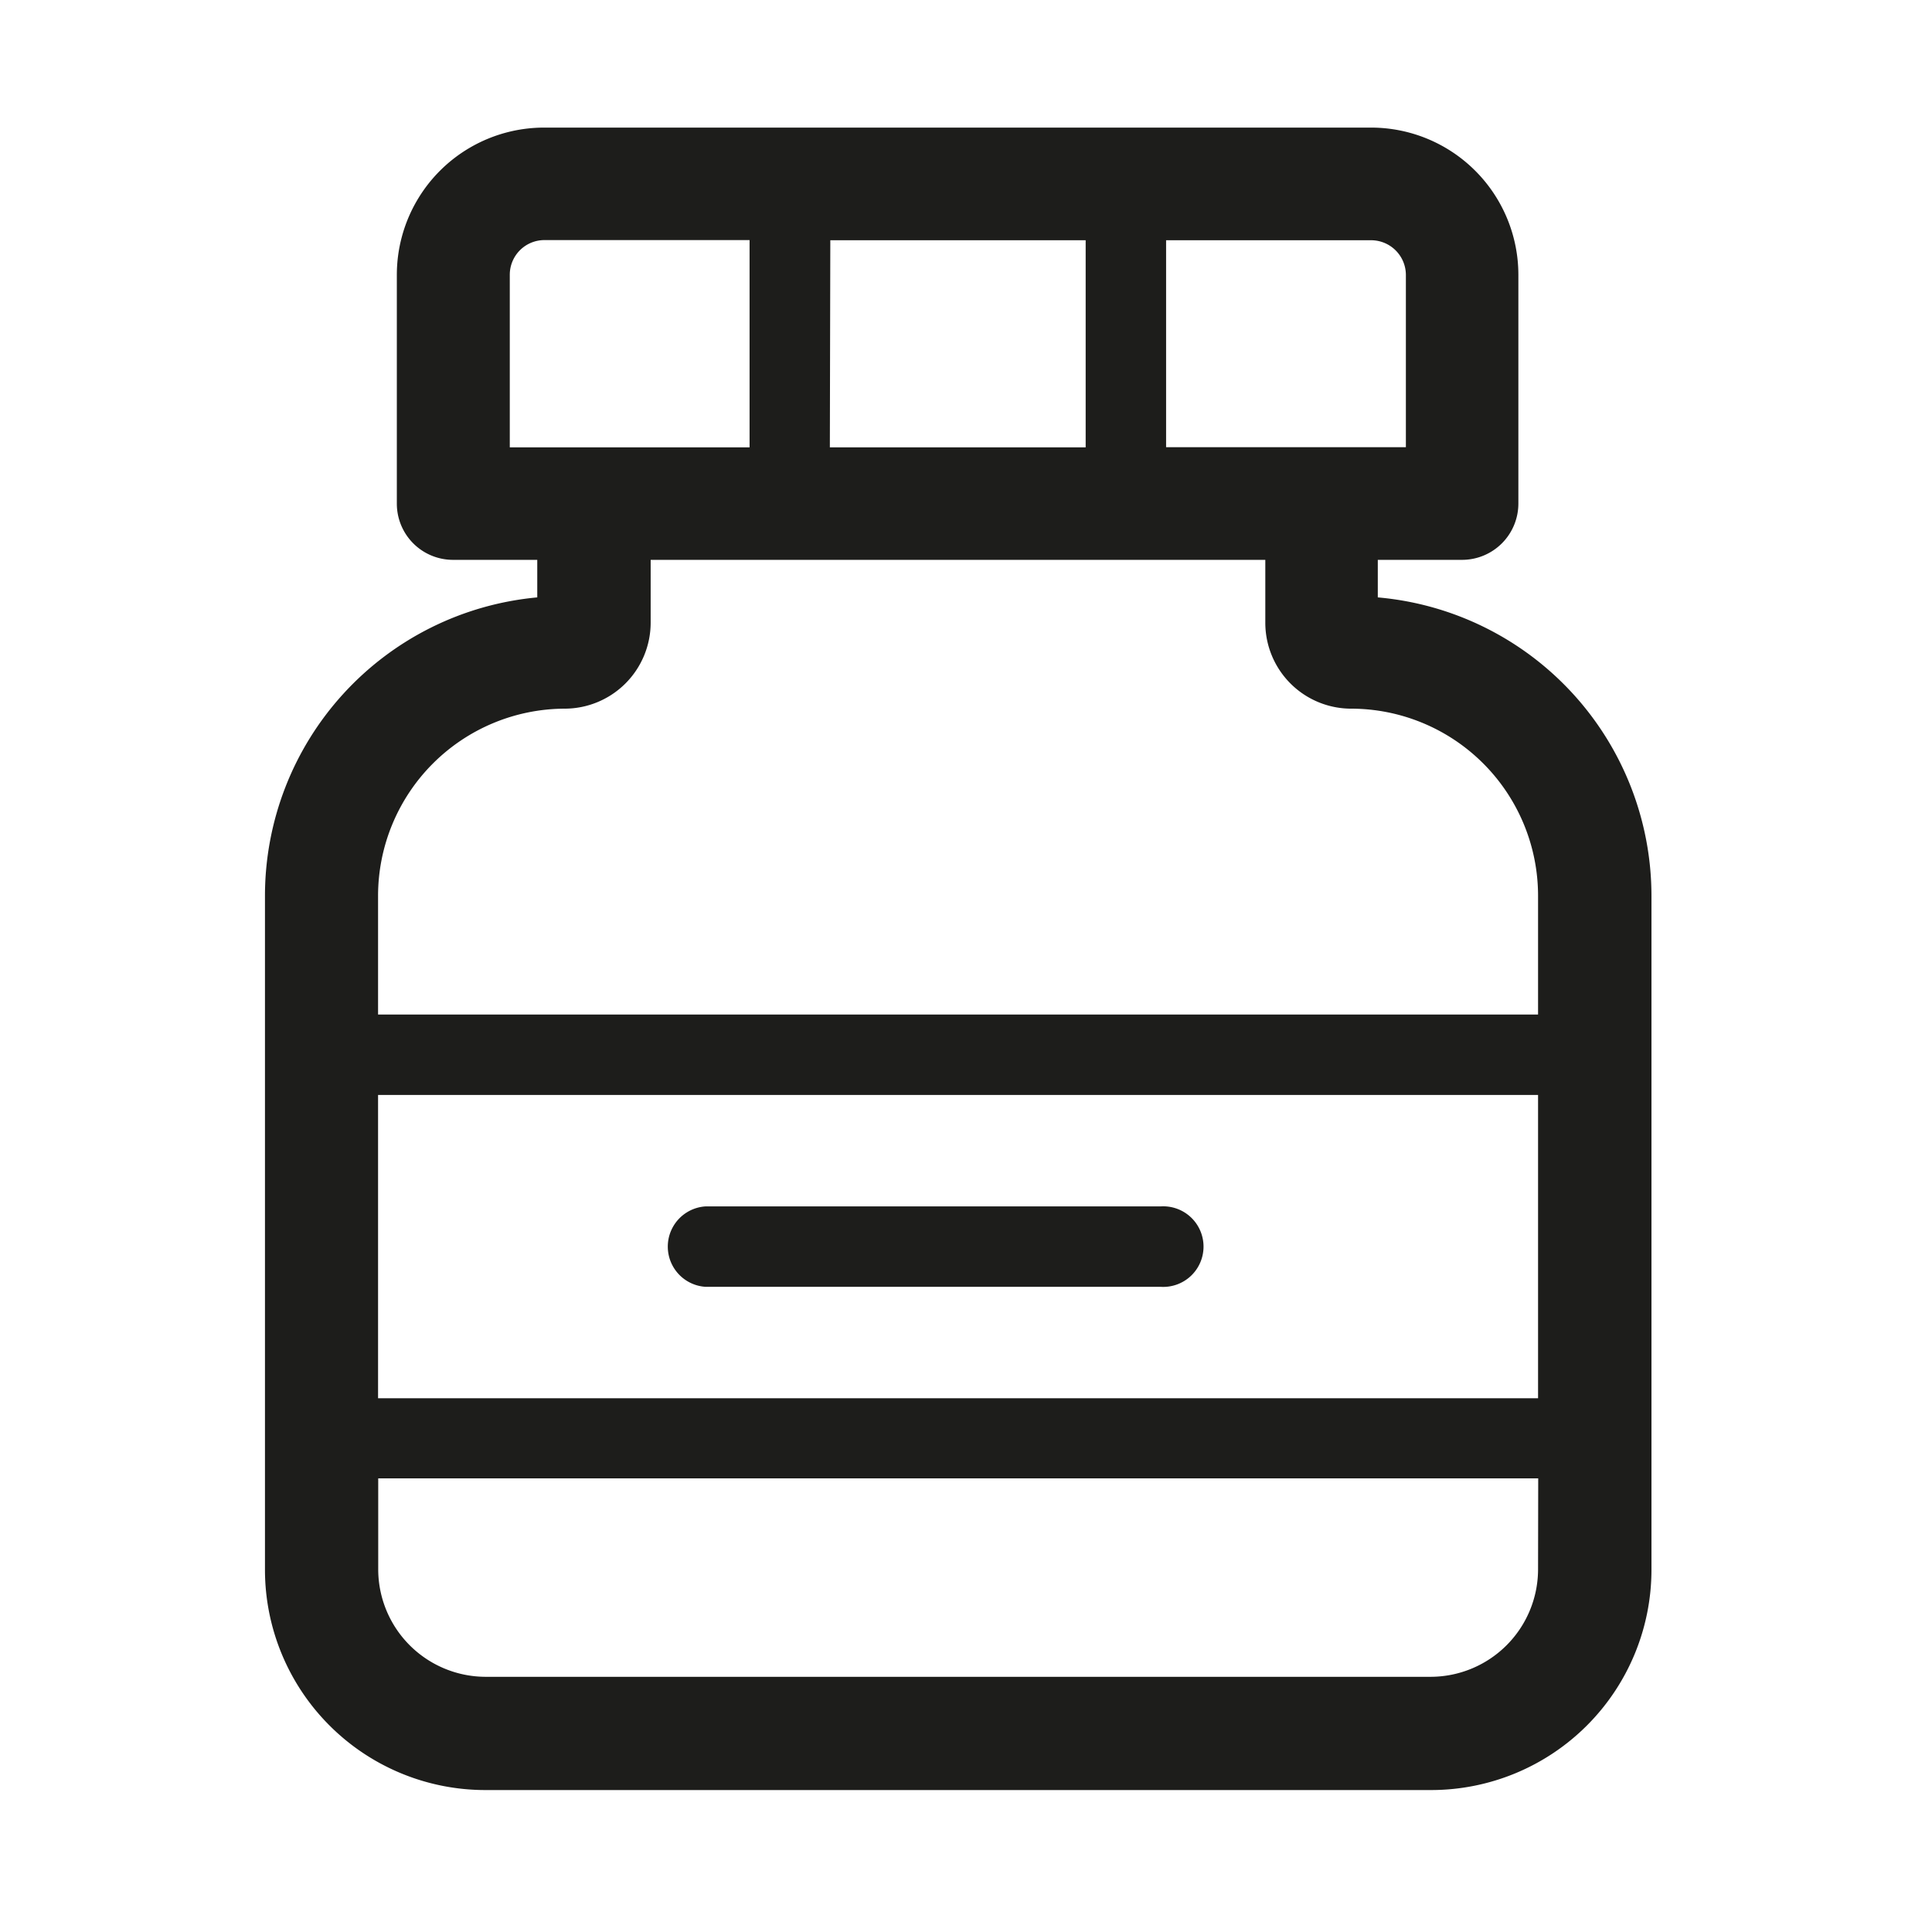 <svg id="Ebene_1" data-name="Ebene 1" xmlns="http://www.w3.org/2000/svg" xmlns:xlink="http://www.w3.org/1999/xlink" viewBox="0 0 126.58 126.58"><defs><style>.cls-1{fill:none;}.cls-2{clip-path:url(#clip-path);}.cls-3{fill:#1d1d1b;}</style><clipPath id="clip-path"><rect class="cls-1" x="17.36" y="8.37" width="90.79" height="108.91"/></clipPath></defs><title>bb_4_saulen_Icons</title><g class="cls-2"><path class="cls-3" d="M46.23,84.31H76.05a2.64,2.64,0,1,0,0-5.27H46.23a2.64,2.64,0,0,0,0,5.27m54.54-17.84h-76V58.68A12.27,12.27,0,0,1,37,46.43a5.64,5.64,0,0,0,5.63-5.63V36.68H82.9V40.8a5.63,5.63,0,0,0,5.63,5.63,12.26,12.26,0,0,1,12.24,12.25Zm0,25.14h-76V71.74h76Zm0,11.25a7.05,7.05,0,0,1-7,7H31.78a7.05,7.05,0,0,1-7-7v-6h76ZM33.4,29.31V18a2.27,2.27,0,0,1,2.27-2.27H49.11V29.31H33.4Zm21-13.57H71.13V29.31H54.37Zm22,0H89.83A2.28,2.28,0,0,1,92.11,18v11.3H76.4Zm13.87,23.4V36.68h5.52A3.69,3.69,0,0,0,99.48,33V18a9.65,9.65,0,0,0-9.65-9.64H35.67A9.65,9.65,0,0,0,26,18V33a3.68,3.68,0,0,0,3.68,3.68h5.52v2.46A19.64,19.64,0,0,0,17.36,58.68v44.18a14.44,14.44,0,0,0,14.42,14.42h62a14.44,14.44,0,0,0,14.42-14.42V58.68A19.64,19.64,0,0,0,90.27,39.14"/></g></svg>